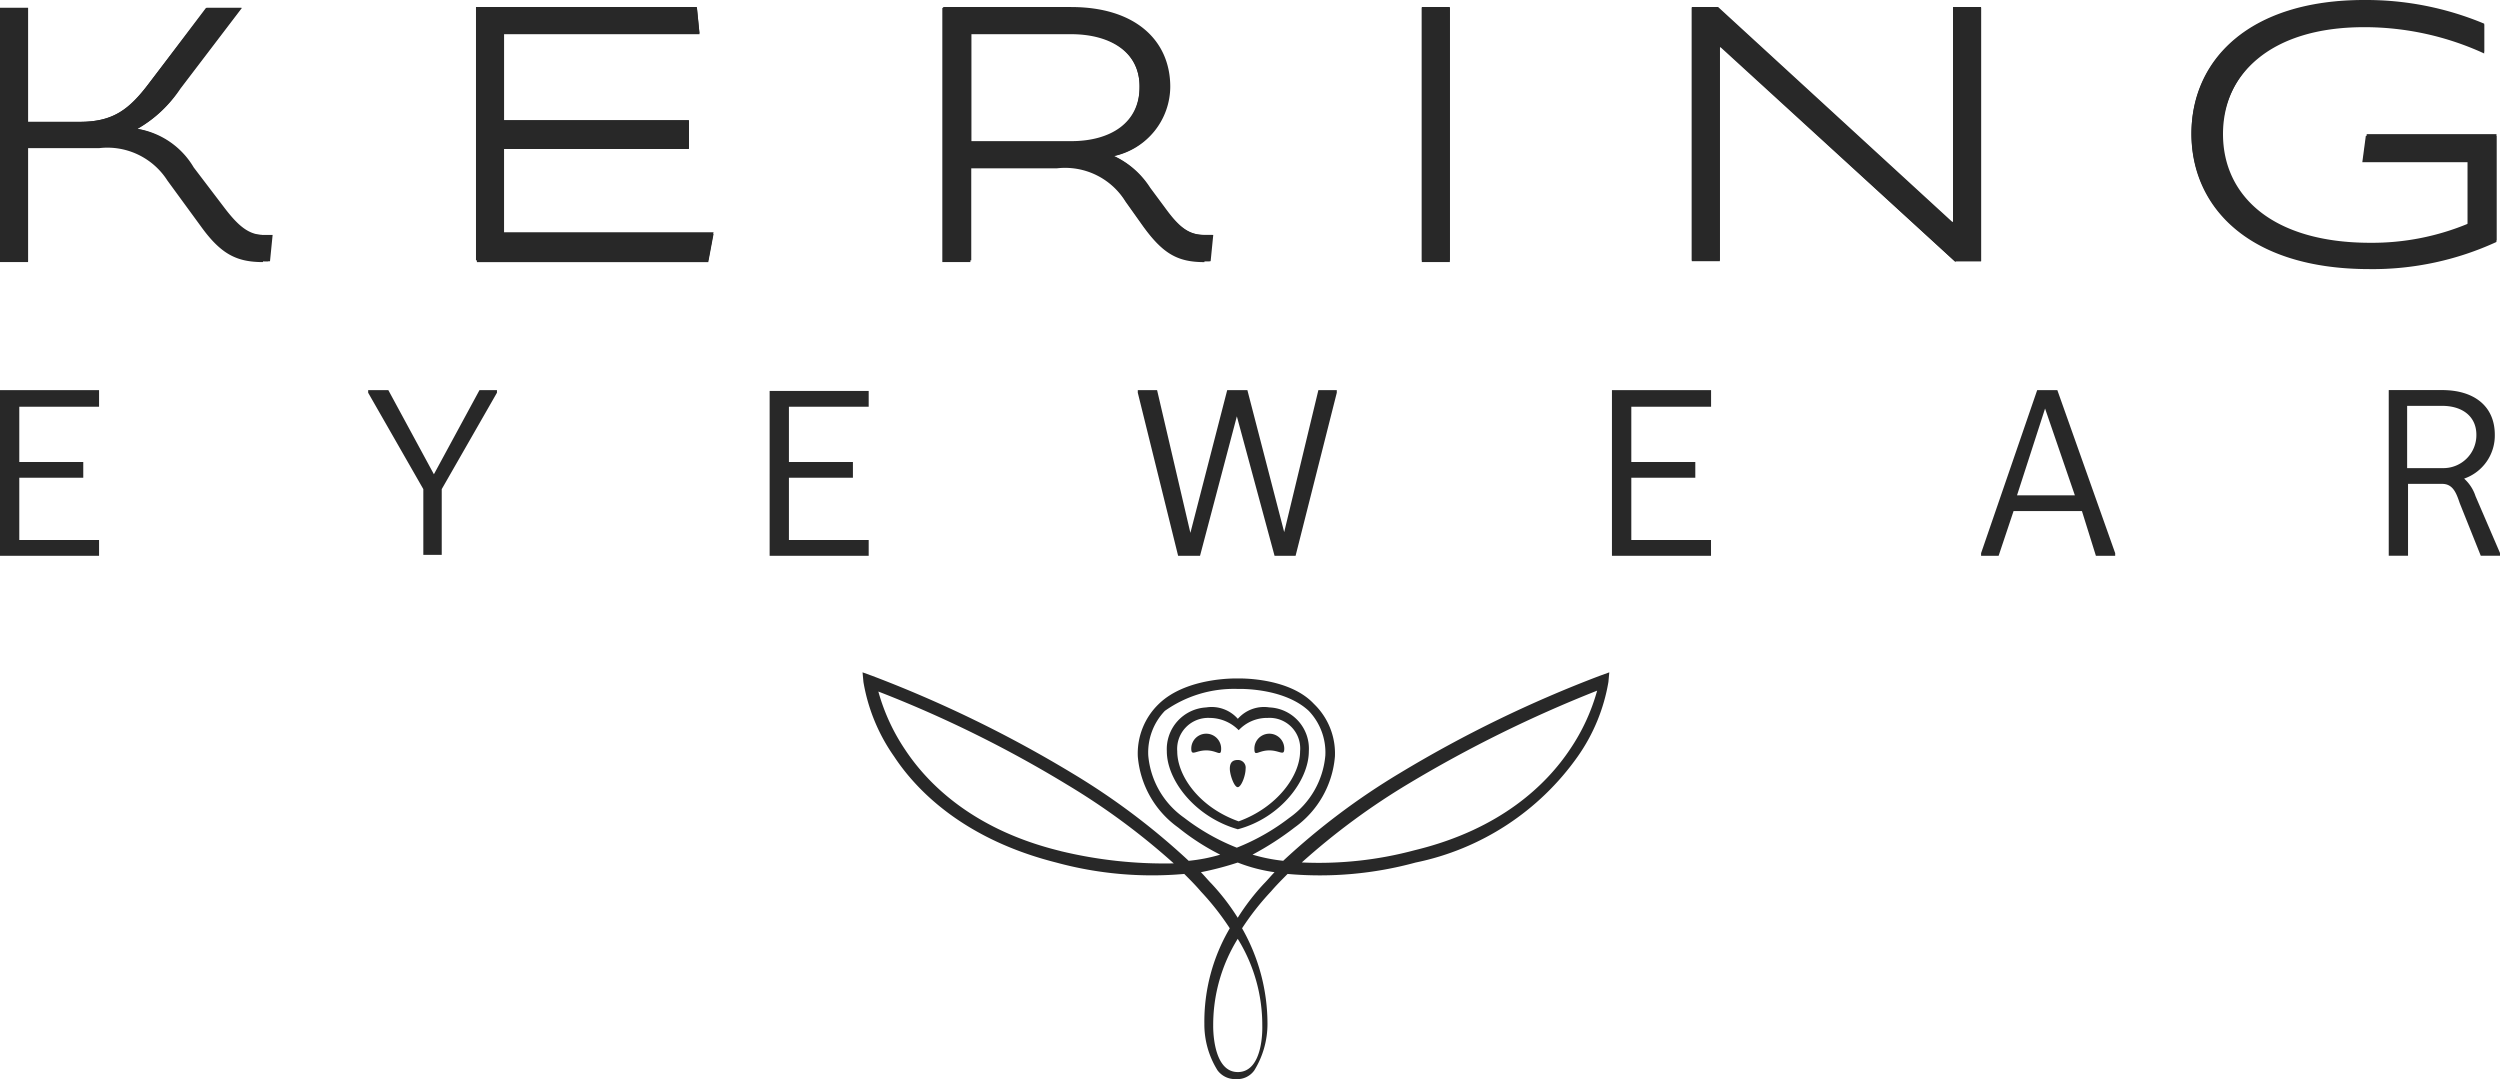 <svg id="Raggruppa_85" data-name="Raggruppa 85" xmlns="http://www.w3.org/2000/svg" width="150.594" height="65" viewBox="0 0 150.594 65">
  <g id="Raggruppa_87" data-name="Raggruppa 87">
    <g id="Raggruppa_86" data-name="Raggruppa 86">
      <g id="kering-eyewear">
        <path id="Tracciato_43" data-name="Tracciato 43" d="M15.841,15.835c-1.584,0-2.535-.475-3.749-2.165l-2.007-2.746A4.291,4.291,0,0,0,5.967,8.971H1.69v6.864H0V.522H1.69V7.387H4.805c2.007,0,3.01-.739,4.171-2.323L12.462.522h2.112l-3.7,4.858A7.861,7.861,0,0,1,8.29,7.809h0a4.84,4.84,0,0,1,3.379,2.323l1.848,2.429C14.362,13.67,15,14.2,15.894,14.2h.528l-.158,1.584h-.422m12.884.053V.522H41.978l.158,1.584H30.362V7.334H41.5v1.69H30.362v5.122h12.62l-.317,1.69Zm43.826,0c-1.584,0-2.482-.475-3.7-2.165L67.8,12.192a4.278,4.278,0,0,0-4.119-2.007H58.453v5.65h-1.69V.522h7.709c3.855,0,5.967,2.007,5.967,4.752A4.3,4.3,0,0,1,67.06,9.446h0a4.946,4.946,0,0,1,2.165,1.9l.9,1.214C70.967,13.723,71.6,14.2,72.5,14.2h.528l-.158,1.584h-.317v.053ZM64.525,2.107h-6.02V8.6h6.02c2.429,0,4.119-1.109,4.119-3.274C68.7,3.215,66.9,2.107,64.525,2.107ZM87.336,15.835h-1.69V.522h1.69Zm30.467,0L103.652,2.9H103.6V15.782h-1.69V.522h1.584l14.1,12.937h.053V.522h1.69v15.26H117.8Zm24.923.422c-7.34,0-10.719-3.8-10.719-8.132,0-4.383,3.432-8.026,10.4-8.026a18.607,18.607,0,0,1,7.234,1.426V3.268a17.272,17.272,0,0,0-7.234-1.584c-5.756,0-8.554,2.957-8.554,6.548,0,3.643,2.957,6.548,8.871,6.548a14.84,14.84,0,0,0,5.914-1.162v-3.8H142.3l.211-1.584h7.868v6.389A17.869,17.869,0,0,1,142.726,16.258Z" transform="translate(0 -0.047)" fill="#282828"/>
        <path id="Tracciato_44" data-name="Tracciato 44" d="M103.071,23.5H97.1v9.98h5.967v-.95H98.266V28.778h3.855v-.95H98.266V24.5h4.805ZM87.336.422h-1.69v15.26h1.69ZM69.7,23.5H68.538v.158l2.429,9.821h1.32l2.218-8.4,2.271,8.4h1.267l2.482-9.821V23.5H79.416l-2.059,8.554L75.139,23.5H73.924L71.706,32.1ZM58.506,2.007h6.02c2.376,0,4.119,1.109,4.119,3.221,0,2.165-1.743,3.274-4.119,3.274h-6.02S58.506,2.007,58.506,2.007ZM64.525.422H56.816v15.26h1.69v-5.6h5.227A4.193,4.193,0,0,1,67.8,12.092l1.056,1.478c1.214,1.69,2.165,2.165,3.7,2.165h.37l.158-1.584h-.528c-.95,0-1.531-.475-2.376-1.637l-.9-1.214a5.193,5.193,0,0,0-2.165-1.9h0a4.3,4.3,0,0,0,3.379-4.171c0-2.8-2.112-4.805-5.967-4.805M5.967,23.5H0v9.98H5.967v-.95H1.162V28.778H5.016v-.95H1.162V24.5H5.967Zm10.191-7.762.158-1.584h-.528c-.9,0-1.531-.475-2.376-1.637l-1.8-2.429A4.95,4.95,0,0,0,8.237,7.762h0a6.971,6.971,0,0,0,2.587-2.429l3.7-4.858H12.409L8.977,5.016C7.762,6.6,6.812,7.34,4.805,7.34H1.69V.475H0v15.26H1.69V8.871H6.02a4.291,4.291,0,0,1,4.119,1.954l2.007,2.746c1.214,1.69,2.165,2.165,3.749,2.165ZM28.883,23.5l-2.746,5.069L23.392,23.5H22.177v.158L25.5,29.464v3.96h1.109v-3.96l3.327-5.808V23.5Zm1.478-9.452V8.924H41.5V7.234H30.362V2.007H42.137L41.978.422H28.672v15.26H42.665l.317-1.69H30.362Zm16,19.431h5.967v-.95H47.523V28.778h3.855v-.95H47.523V24.5h4.805v-.95H46.361Zm71.39-17.742h1.584V.422h-1.69V13.359h-.053L103.494.422H101.91v15.26h1.69V2.8h.053Zm7.234,14.1H121.5l1.69-5.227Zm1.267,3.643h1.162v-.158L123.929,23.5h-1.214l-3.379,9.821v.158h1.056l.9-2.693h4.119Zm16.475-17.319a17.271,17.271,0,0,0,7.656-1.69V8.079h-7.815l-.211,1.584h6.336v3.8a15.043,15.043,0,0,1-5.914,1.162c-5.914,0-8.871-2.851-8.871-6.548,0-3.591,2.8-6.548,8.5-6.548a18.125,18.125,0,0,1,7.234,1.584V1.426A18.418,18.418,0,0,0,142.41,0c-6.97,0-10.4,3.643-10.4,8.026,0,4.33,3.379,8.132,10.719,8.132M147.109,28.2H145V24.448h2.112c1.214,0,2.059.634,2.059,1.742a1.985,1.985,0,0,1-2.059,2.007m3.485,5.28v-.158l-1.478-3.432a2.431,2.431,0,0,0-.686-1.056,2.746,2.746,0,0,0,1.848-2.64c0-1.742-1.267-2.693-3.168-2.693h-3.221v9.98h1.162v-4.33h2.059c.634,0,.845.528,1.056,1.162l1.267,3.168Z" fill="#282828"/>
        <g id="Raggruppa_85-2" data-name="Raggruppa 85" transform="translate(51.958 40.5)">
          <path id="Tracciato_45" data-name="Tracciato 45" d="M135.9,84.6c0,.475.264.106.9.106.686,0,.9.422.9-.106a.9.9,0,0,0-1.8,0" transform="translate(-116.099 -80.004)" fill="#282828"/>
          <path id="Tracciato_46" data-name="Tracciato 46" d="M144.9,84.6c0,.475-.264.106-.9.106-.686,0-.9.422-.9-.106a.9.9,0,0,1,1.8,0" transform="translate(-119.497 -80.004)" fill="#282828"/>
          <path id="Tracciato_47" data-name="Tracciato 47" d="M135.687,81.331a1.867,1.867,0,0,0-1.954,2.007c0,1.478,1.32,3.379,3.7,4.224,2.323-.845,3.7-2.746,3.7-4.224a1.842,1.842,0,0,0-1.954-2.007,2.336,2.336,0,0,0-1.743.739,2.47,2.47,0,0,0-1.742-.739m1.69.053a2.1,2.1,0,0,1,1.9-.686,2.485,2.485,0,0,1,2.376,2.64c0,1.742-1.69,4.013-4.277,4.7-2.587-.739-4.277-2.957-4.277-4.7a2.515,2.515,0,0,1,2.376-2.64,2.1,2.1,0,0,1,1.9.686" transform="translate(-114.777 -78.585)" fill="#282828"/>
          <path id="Tracciato_48" data-name="Tracciato 48" d="M140.775,86.7a.46.46,0,0,1,.475.528c0,.422-.264,1.109-.475,1.109s-.475-.739-.475-1.109c0-.422.211-.528.475-.528" transform="translate(-118.176 -81.42)" fill="#282828"/>
          <path id="Tracciato_49" data-name="Tracciato 49" d="M121,88.158a9.762,9.762,0,0,0,2.218.581c-.211.211-.422.475-.634.686A13.452,13.452,0,0,0,121,91.485a13.452,13.452,0,0,0-1.584-2.059c-.211-.211-.422-.475-.634-.686A19.185,19.185,0,0,0,121,88.158m0,12.62c-1.531,0-1.478-2.746-1.478-2.8A9.857,9.857,0,0,1,121,92.752a9.857,9.857,0,0,1,1.479,5.227c0,.053.106,2.8-1.479,2.8M121,77.7s2.746-.106,4.277,1.32a3.624,3.624,0,0,1,1,2.693,5.124,5.124,0,0,1-2.165,3.749,13.05,13.05,0,0,1-3.168,1.8,13.05,13.05,0,0,1-3.168-1.8,5.124,5.124,0,0,1-2.165-3.749,3.624,3.624,0,0,1,1-2.693A7.2,7.2,0,0,1,121,77.7m3.855,10.455a41.625,41.625,0,0,1,6.442-4.752,77.085,77.085,0,0,1,11.353-5.6,12.022,12.022,0,0,1-1.637,3.538c-1.373,2.059-4.119,4.805-9.346,6.072a22.252,22.252,0,0,1-6.812.739m-14.521-.686c-5.228-1.267-7.973-4.013-9.346-6.072a12.023,12.023,0,0,1-1.637-3.538,71.888,71.888,0,0,1,11.353,5.6,41.629,41.629,0,0,1,6.442,4.752,26.57,26.57,0,0,1-6.812-.739M121,77.07s-3.063-.106-4.752,1.531a4.137,4.137,0,0,0-1.267,3.168,5.847,5.847,0,0,0,2.429,4.277,14.1,14.1,0,0,0,2.535,1.637,10.109,10.109,0,0,1-1.9.37,41.909,41.909,0,0,0-7.023-5.28,74.11,74.11,0,0,0-12.039-5.861L98.4,76.7l.053.581a10.961,10.961,0,0,0,1.848,4.488c1.426,2.165,4.33,5.016,9.769,6.389a21.952,21.952,0,0,0,7.709.686c.37.37.686.686,1,1.056a15.976,15.976,0,0,1,1.742,2.218,11.09,11.09,0,0,0-1.531,5.756,5.22,5.22,0,0,0,.792,2.8,1.313,1.313,0,0,0,1.109.528,1.255,1.255,0,0,0,1.109-.528,5.33,5.33,0,0,0,.792-2.8,11.619,11.619,0,0,0-1.531-5.756,15.978,15.978,0,0,1,1.742-2.218c.317-.37.634-.686,1-1.056a21.865,21.865,0,0,0,7.709-.686,15.843,15.843,0,0,0,9.769-6.389,10.961,10.961,0,0,0,1.848-4.488l.053-.581-.581.211a74.11,74.11,0,0,0-12.039,5.861,41.907,41.907,0,0,0-7.023,5.28,10.415,10.415,0,0,1-1.848-.37,17.805,17.805,0,0,0,2.535-1.637,5.847,5.847,0,0,0,2.429-4.277,4.137,4.137,0,0,0-1.267-3.168C124.062,76.964,121,77.07,121,77.07" transform="translate(-98.4 -76.7)" fill="#282828"/>
        </g>
      </g>
    </g>
  </g>
</svg>
